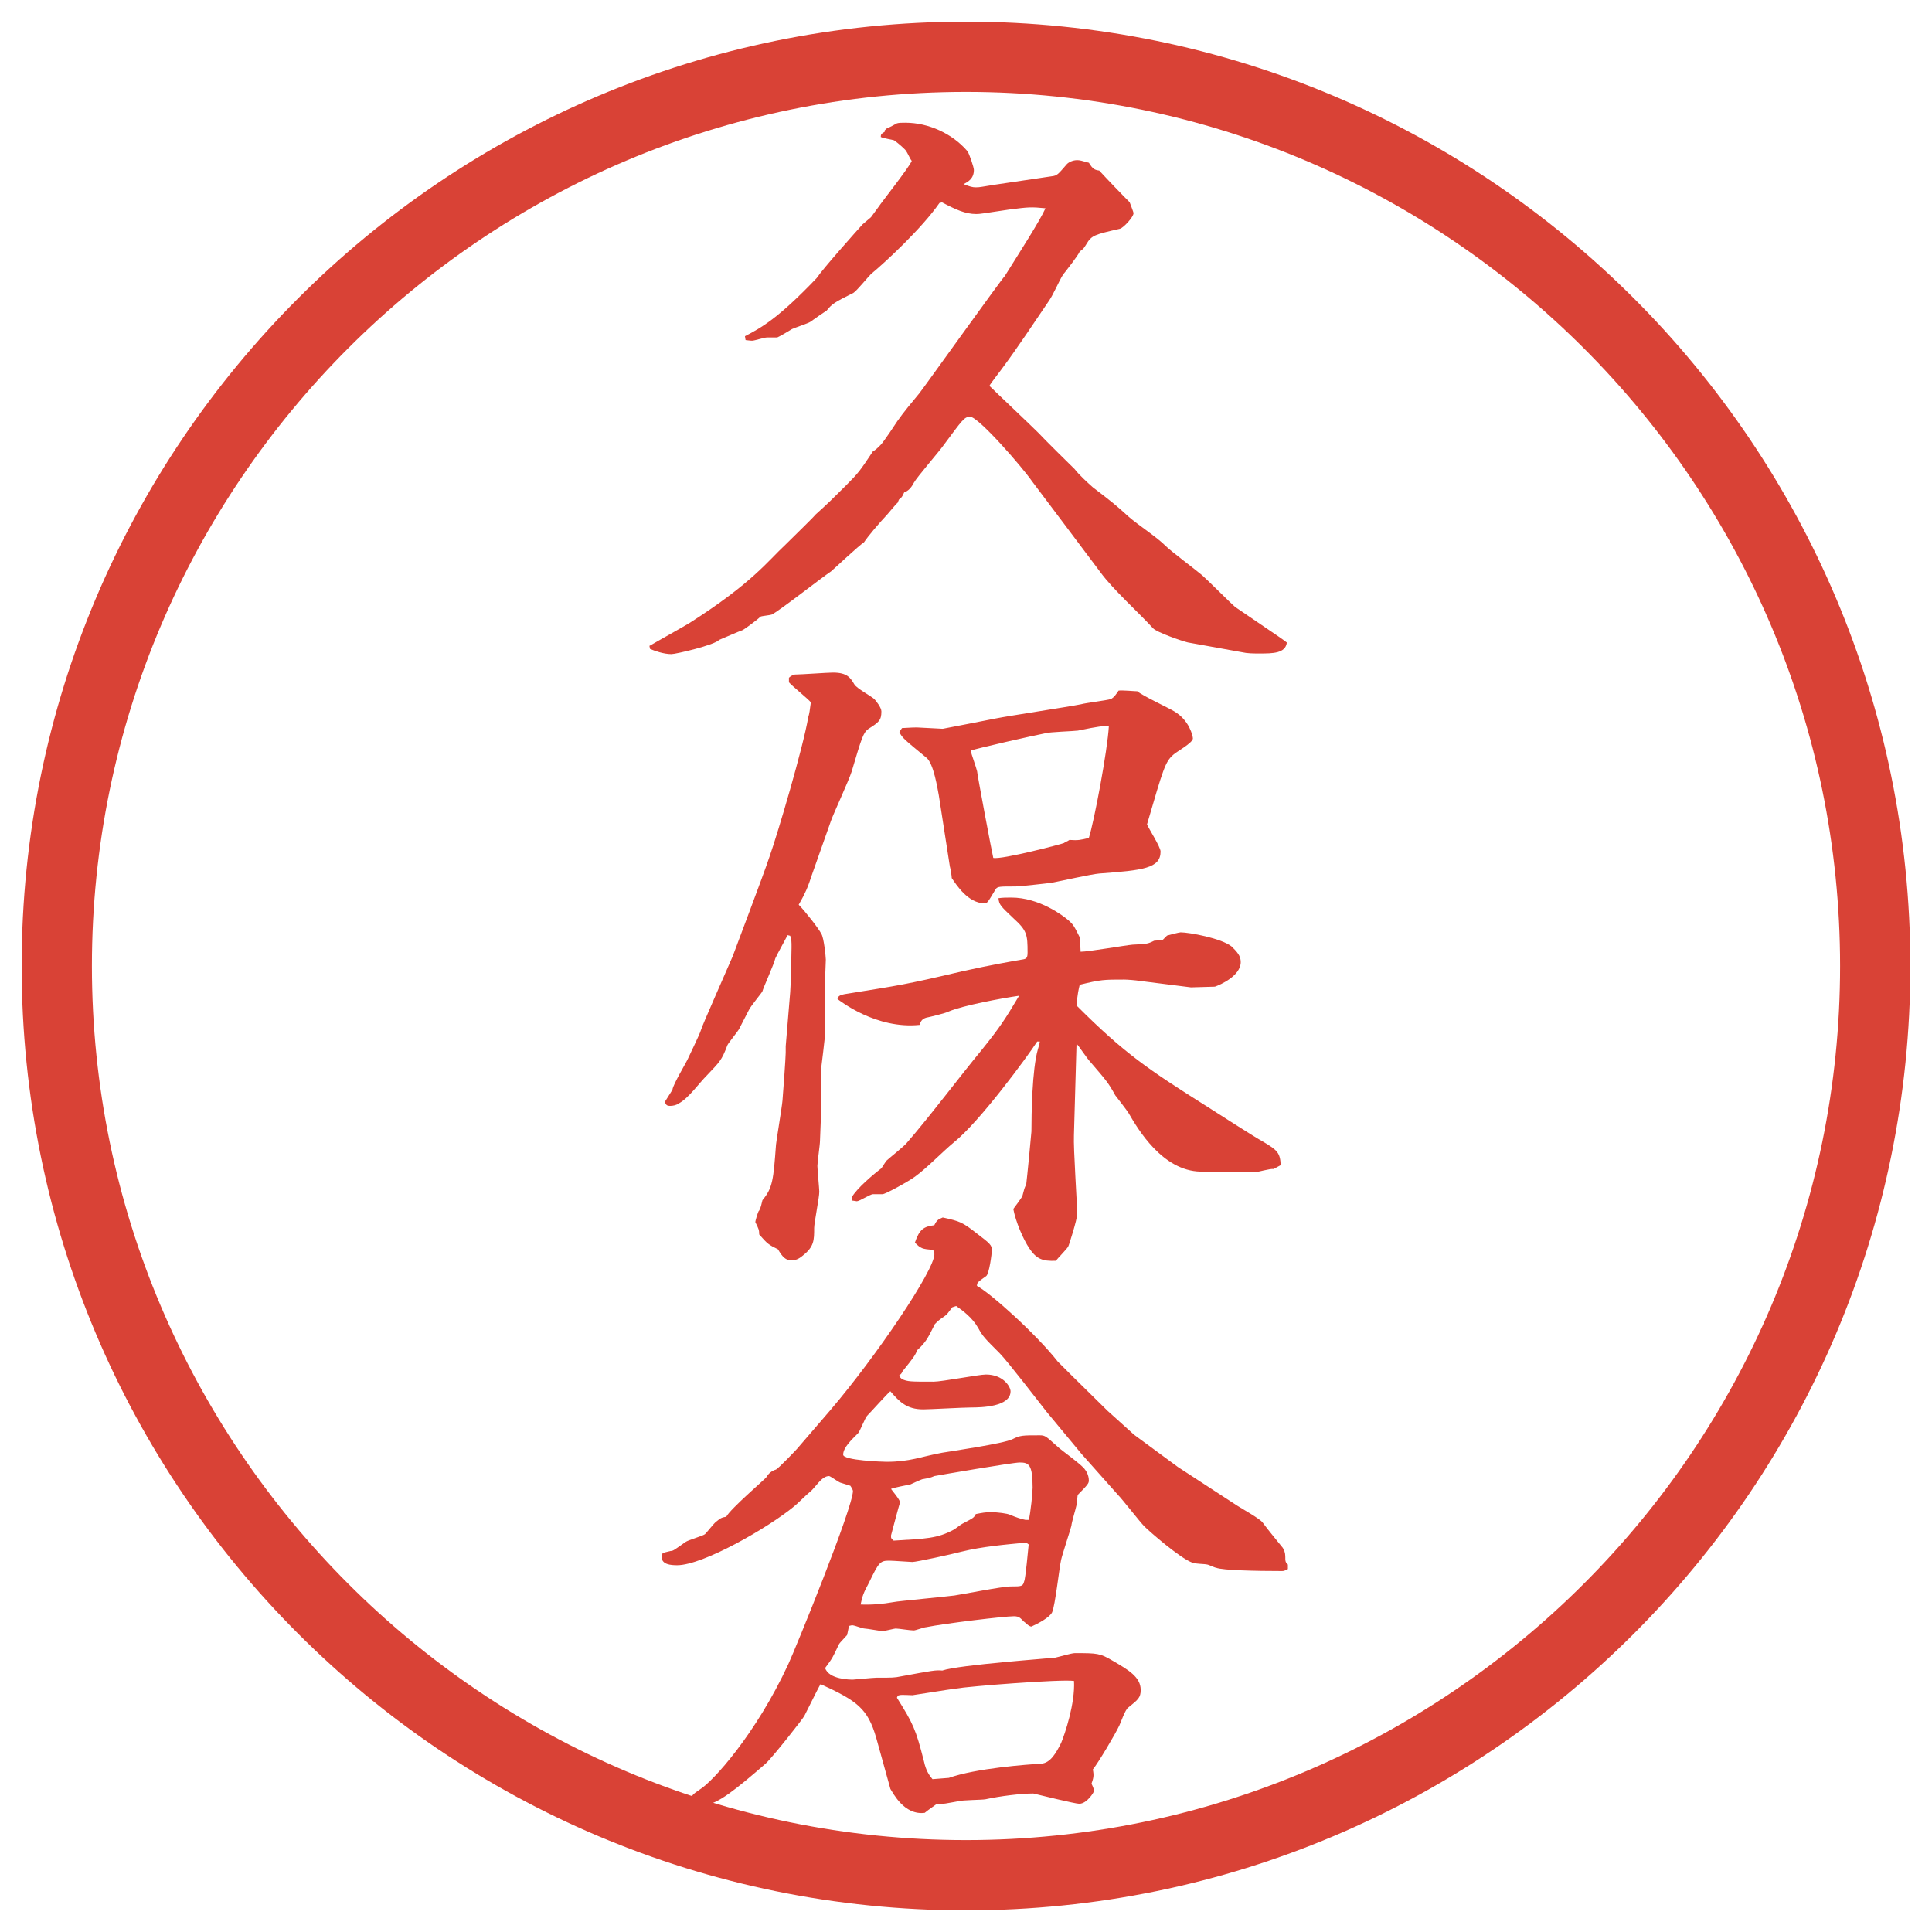 <?xml version="1.0" encoding="UTF-8"?>
<svg xmlns="http://www.w3.org/2000/svg" version="1.1" viewBox="0 0 27.496 27.496">
  <!-- Generator: Adobe Illustrator 28.6.0, SVG Export Plug-In . SVG Version: 1.2.0 Build 709)  -->
  <g>
    <g id="_レイヤー_1" data-name="レイヤー_1">
      <g id="_楕円形_1" data-name="楕円形_1">
        <path d="M13.748,1.308c6.859,0,12.44,5.581,12.44,12.44s-5.581,12.44-12.44,12.44S1.308,20.607,1.308,13.748,6.889,1.308,13.748,1.308M13.748.308C6.325.308.308,6.325.308,13.748s6.017,13.44,13.44,13.44,13.44-6.017,13.44-13.44S21.171.308,13.748.308h0Z" fill="#d94236"/>
      </g>
      <g>
        <path d="M9.24,9.194c.092-.055.506-.285.58-.332.892-.57,1.104-.874,1.361-1.113.12-.12.387-.377.423-.423.203-.184.23-.212.433-.414.184-.184.203-.212.386-.488.037-.019.064-.046.11-.092.046-.046.221-.312.239-.34.083-.12.221-.285.313-.396.046-.055,1.178-1.638,1.214-1.666.23-.368.497-.782.58-.966-.202-.019-.23-.019-.516.018-.368.055-.414.064-.469.064-.156,0-.294-.064-.487-.166l-.037.009c-.249.359-.773.846-.975,1.012-.046.046-.203.239-.249.267-.276.138-.304.156-.386.258-.009,0-.193.129-.23.156-.028.019-.221.083-.258.101-.028.019-.184.11-.211.12h-.147c-.037,0-.175.046-.211.046-.028,0-.083-.009-.092-.009l-.009-.055c.23-.12.469-.249,1.021-.828.092-.138.57-.672.653-.764l.12-.102.101-.138c.055-.083.442-.571.479-.663-.037-.046-.064-.138-.11-.175-.046-.046-.138-.12-.147-.12-.027-.009-.156-.028-.184-.046,0-.037.009-.046.056-.074v-.019l.027-.027c.028-.009.129-.064.147-.074.027-.009.073-.009.12-.009.331,0,.671.157.883.405.027.037.092.23.092.267,0,.12-.074.166-.147.202.092.037.129.046.175.046.064,0,.083-.009.267-.037l.81-.12c.082-.009.091-.027.22-.175.027-.027.083-.055.146-.055.037,0,.064.009.166.037.056.092.083.102.147.111.11.12.34.359.433.451.009.027.055.138.055.156,0,.055-.147.212-.193.221-.358.083-.404.092-.479.221-.036.055-.036.064-.092.101-.027.064-.202.285-.239.331-.064.102-.137.286-.21.387-.175.258-.451.672-.636.92-.018.028-.184.239-.202.276.102.101.599.57.699.671.056.064.505.506.515.515.055.074.184.193.258.258.275.211.312.239.515.423.139.12.396.285.524.414.074.074.442.35.516.414s.423.414.469.451l.636.433c.036.027.055.037.101.074-.019.156-.202.156-.387.156-.092,0-.175,0-.257-.019l-.764-.138c-.083-.019-.451-.147-.497-.203-.202-.221-.57-.552-.745-.792-.156-.211-.948-1.26-.975-1.297-.147-.211-.764-.92-.883-.92-.083,0-.11.046-.377.405-.064.092-.377.451-.423.534q-.056.11-.138.138c-.028.064-.037.074-.074.101l-.019.046c-.027.019-.128.147-.147.166-.12.128-.276.312-.331.396-.083.055-.405.359-.469.414-.138.092-.746.57-.847.616-.028.009-.138.019-.156.028-.037.037-.221.175-.258.193-.055.018-.285.12-.331.138-.064.074-.617.203-.681.203-.11,0-.239-.046-.304-.074l-.009-.046Z" fill="#d94236"/>
        <path d="M9.571,15.505c.009-.073.193-.377.221-.441.028-.064.166-.341.184-.405.009-.046.377-.874.451-1.048.037-.102.442-1.168.524-1.417.12-.34.479-1.555.552-1.987.019-.064.019-.083.037-.212-.046-.055-.276-.239-.312-.285v-.064c.018-.019.046-.037.083-.046.083,0,.469-.028.543-.028.203,0,.249.074.304.166.027.055.249.175.285.211.019.019.101.12.101.175,0,.129-.037.156-.184.249-.073.055-.092.11-.239.607-.037.12-.258.598-.294.7l-.276.782c-.046.138-.064.184-.101.258-.009.027-.074.138-.083.156.083.083.286.34.322.414.037.055.064.332.064.368s-.009.203-.009.239v.782c0,.083-.055.497-.055.507,0,.423,0,.625-.019,1.049,0,.055-.037.304-.037.358,0,.046.027.331.027.368,0,.083-.073.441-.073.516,0,.175,0,.267-.166.396-.055.046-.101.064-.156.064-.083,0-.129-.046-.193-.157-.128-.063-.147-.073-.267-.211,0-.064-.009-.083-.055-.175,0-.028.037-.139.046-.156l.009-.01c.027-.055.027-.073.046-.147.147-.175.156-.294.193-.791,0-.027.083-.524.092-.626.009-.101.046-.616.046-.681v-.092l.064-.772c.009-.102.019-.543.019-.635,0-.083,0-.11-.019-.166l-.037-.009c-.028.055-.156.285-.175.331-.019.083-.166.405-.184.469,0,.01-.175.221-.193.267-.018.037-.12.23-.138.268-.019.036-.147.192-.166.229-.083.221-.111.239-.294.433-.111.11-.258.322-.396.396-.037.027-.083.037-.129.037-.037,0-.055-.01-.073-.056l.11-.175ZM15.377,13.545c.119,0,.635-.092.745-.101.193-.009.211-.009.304-.056l.119-.009.064-.064c.027-.009.175-.046.193-.046.119,0,.58.083.727.202.074.074.129.129.129.221,0,.193-.285.322-.368.35l-.34.01-.728-.092c-.055-.009-.175-.019-.221-.019-.294,0-.331,0-.635.074-.019.083-.027.11-.046.294.681.682,1.021.911,1.868,1.445.129.082.672.432.791.496.202.12.239.157.248.332l-.101.055c-.046-.009-.23.046-.267.046l-.773-.009c-.543-.01-.893-.607-1.021-.828-.027-.046-.165-.221-.193-.258-.101-.184-.129-.212-.358-.479-.037-.037-.166-.229-.193-.258l-.037,1.307c-.009.185.046.967.046,1.123,0,.073-.119.45-.128.46-.019.036-.157.175-.175.202-.193.009-.276-.027-.377-.175-.092-.138-.193-.377-.229-.562.009-.009.129-.175.129-.184.027-.102.027-.11.055-.166.01-.073.074-.735.074-.754,0-.239.009-.884.092-1.169.009-.027.027-.092.027-.11h-.037c-.138.212-.818,1.141-1.187,1.436-.156.129-.387.368-.552.487-.101.074-.423.249-.46.249h-.138c-.037,0-.193.101-.23.101-.009,0-.046-.009-.064-.009l-.009-.046c.073-.129.312-.331.423-.414.019-.028.046-.074.074-.11.028-.028.249-.203.285-.249.313-.358.764-.957,1.067-1.324.267-.332.331-.433.534-.773-.258.037-.792.138-.994.221-.046.027-.285.083-.331.092-.056.019-.074.047-.092.102-.616.064-1.132-.341-1.168-.368.009-.055.055-.064.184-.083.681-.11.773-.119,1.592-.312.414-.092.736-.147.846-.166.064-.009.083-.019.083-.101,0-.258-.009-.313-.202-.488-.185-.175-.203-.193-.212-.285.064-.009.11-.009.184-.009.396,0,.736.258.81.322.073.064.082.083.165.249l.01.203ZM12.837,10.362c.157-.009.175-.009.212-.009.037,0,.331.019.368.019.009,0,.708-.138.754-.147.184-.037,1.039-.166,1.214-.202.064-.019.368-.055.423-.074.047-.019.093-.092.111-.12.046-.009.229.009.267.009.073.064.45.239.524.285.221.129.267.359.267.386,0,.064-.239.193-.276.23-.119.102-.146.203-.377.994.027.064.193.322.193.386,0,.239-.248.267-.874.313-.11.009-.562.11-.663.129-.046.009-.478.055-.524.055-.229,0-.257,0-.285.037-.11.184-.12.203-.157.203-.239,0-.405-.267-.469-.359,0-.028-.018-.138-.027-.166l-.157-1.012c-.018-.092-.073-.451-.175-.534-.312-.258-.35-.285-.386-.368l.037-.055ZM15.138,12c.027-.019.055-.027.082-.046.129.009.157,0,.276-.028.073-.221.267-1.251.285-1.592-.101,0-.129,0-.441.064-.064.009-.405.019-.459.037-.147.027-1.003.221-1.067.248.009.046.083.249.092.294,0,.037.212,1.16.23,1.233.12.028.993-.202,1.003-.211Z" fill="#d94236"/>
        <path d="M11.826,20.059c.644-.755,1.472-1.979,1.472-2.208,0-.019-.009-.046-.019-.064-.157-.01-.175-.019-.258-.102.064-.193.129-.229.276-.248.037-.074.055-.083.12-.11.248.055.276.064.487.229.193.147.212.166.212.239,0,.037-.037.341-.083.368-.12.083-.129.092-.129.138.193.102.847.69,1.15,1.077l.184.184.524.516.378.341.625.46.847.552c.056.037.322.184.359.239.073.102.221.276.285.358.019.028.036.074.036.12,0,.073,0,.083.037.119v.064c-.046.019-.046.028-.083.028-.368,0-.847-.01-.938-.047-.019,0-.11-.046-.129-.046-.027-.009-.184-.009-.211-.027-.175-.064-.607-.441-.682-.516-.064-.064-.321-.396-.377-.45l-.516-.58-.496-.598c-.102-.129-.562-.728-.672-.838-.212-.211-.239-.239-.304-.358-.083-.147-.221-.248-.313-.312l-.055.018c-.055.074-.083.11-.101.12-.092.064-.101.073-.147.119-.101.203-.128.258-.248.368-.037.083-.055.11-.212.304-.009.027-.027.046-.046.056,0,.027.019.036.037.055.083.037.12.037.451.037.12,0,.644-.102.745-.102.248,0,.35.175.35.239,0,.221-.414.23-.561.23-.111,0-.589.027-.681.027-.239,0-.34-.11-.469-.258-.046.037-.276.295-.331.35-.028.028-.101.221-.129.249-.092.092-.211.202-.211.304,0,.082.57.101.616.101.34,0,.488-.073.792-.129.11-.019.874-.129,1.002-.193.11-.055.139-.055.387-.055.083,0,.092.019.248.156.056.056.359.267.396.331.018.019.055.083.055.156,0,.037-.009.056-.156.203-.01.019-.01.129-.019.146-.009.047-.073.258-.073.295-.01.046-.129.405-.147.487-.027.12-.083.645-.128.746-.037.073-.193.156-.294.202-.037,0-.083-.056-.111-.074-.046-.046-.063-.073-.138-.073-.138,0-.984.102-1.251.156-.028,0-.147.046-.175.046-.056,0-.212-.027-.258-.027-.019,0-.156.037-.193.037-.009,0-.221-.037-.249-.037-.027,0-.147-.046-.166-.046-.018,0-.027,0-.055.009l-.027.129c-.102.11-.111.12-.12.139-.083.175-.083.184-.193.331.055.165.359.165.396.165.019,0,.285-.027.332-.027.239,0,.257,0,.35-.019.451-.083.497-.092.589-.083.239-.082,1.555-.175,1.609-.184.046-.009.23-.064.276-.064.322,0,.358,0,.543.11.221.129.396.23.396.414,0,.11-.037.138-.175.249-.046.027-.11.221-.129.257-.056.12-.295.524-.377.626.018.092.009.12-.019.202.009.019.036.074.036.102,0,.019-.101.184-.211.184-.056,0-.58-.128-.653-.146-.175,0-.47.036-.681.082-.055.01-.331.01-.386.028-.157.027-.221.046-.304.036-.037.028-.12.083-.175.129-.294.037-.451-.285-.488-.34l-.202-.728c-.12-.414-.267-.524-.792-.764-.027.046-.046.083-.23.451-.009.027-.451.589-.552.681-.405.35-.69.589-.883.589-.064,0-.128-.036-.184-.073.019-.064.019-.073.129-.147.184-.11.801-.791,1.261-1.785.11-.239.92-2.227.92-2.466,0-.009-.018-.046-.037-.073l-.147-.046c-.027-.01-.138-.092-.156-.092-.11,0-.193.165-.276.229-.037.027-.184.175-.221.202-.368.304-1.297.838-1.665.838-.092,0-.221-.01-.221-.12,0-.055.009-.055.129-.083.037,0,.055-.018.212-.128.037-.028.239-.083.276-.111.028-.027.129-.156.156-.175.074-.063.092-.063.147-.073.055-.11.561-.543.57-.562q.046-.082.138-.11c.027-.009.304-.294.322-.321l.46-.534ZM14.604,21.954c-.285.027-.625.056-.92.129-.138.037-.644.147-.699.147-.028,0-.276-.019-.332-.019-.128,0-.147.027-.285.312-.083.156-.092.185-.12.312q.221.01.479-.036c.037-.01.718-.074.856-.092.128-.019.681-.129.8-.129.156,0,.175,0,.193-.074.019-.036.055-.441.064-.524l-.037-.027ZM14.641,21.632c.027-.101.055-.396.055-.46,0-.331-.055-.358-.184-.358-.102,0-1.168.184-1.214.193-.064.027-.074.027-.175.046-.027.009-.147.064-.166.073-.046.009-.239.046-.276.064.019.027.129.156.129.193-.019.046-.12.441-.129.469,0,.046,0,.037.037.074.46-.028.617-.028.856-.156.019-.01.101-.074.12-.083.156-.083.166-.083.193-.139.092-.018.138-.027.211-.027.102,0,.239.019.276.037q.129.055.221.073h.046ZM13.5,25.304c.387-.139,1.131-.193,1.316-.203.138-.009.22-.165.285-.294.055-.129.202-.57.184-.884-.184-.027-1.48.074-1.692.11-.083.01-.598.093-.607.093-.028,0-.166-.01-.184,0-.019,0-.028.009-.037.036.23.368.267.441.386.911.028.129.074.193.12.248l.23-.018Z" fill="#d94236"/>
      </g>
    </g>
  </g>
</svg>